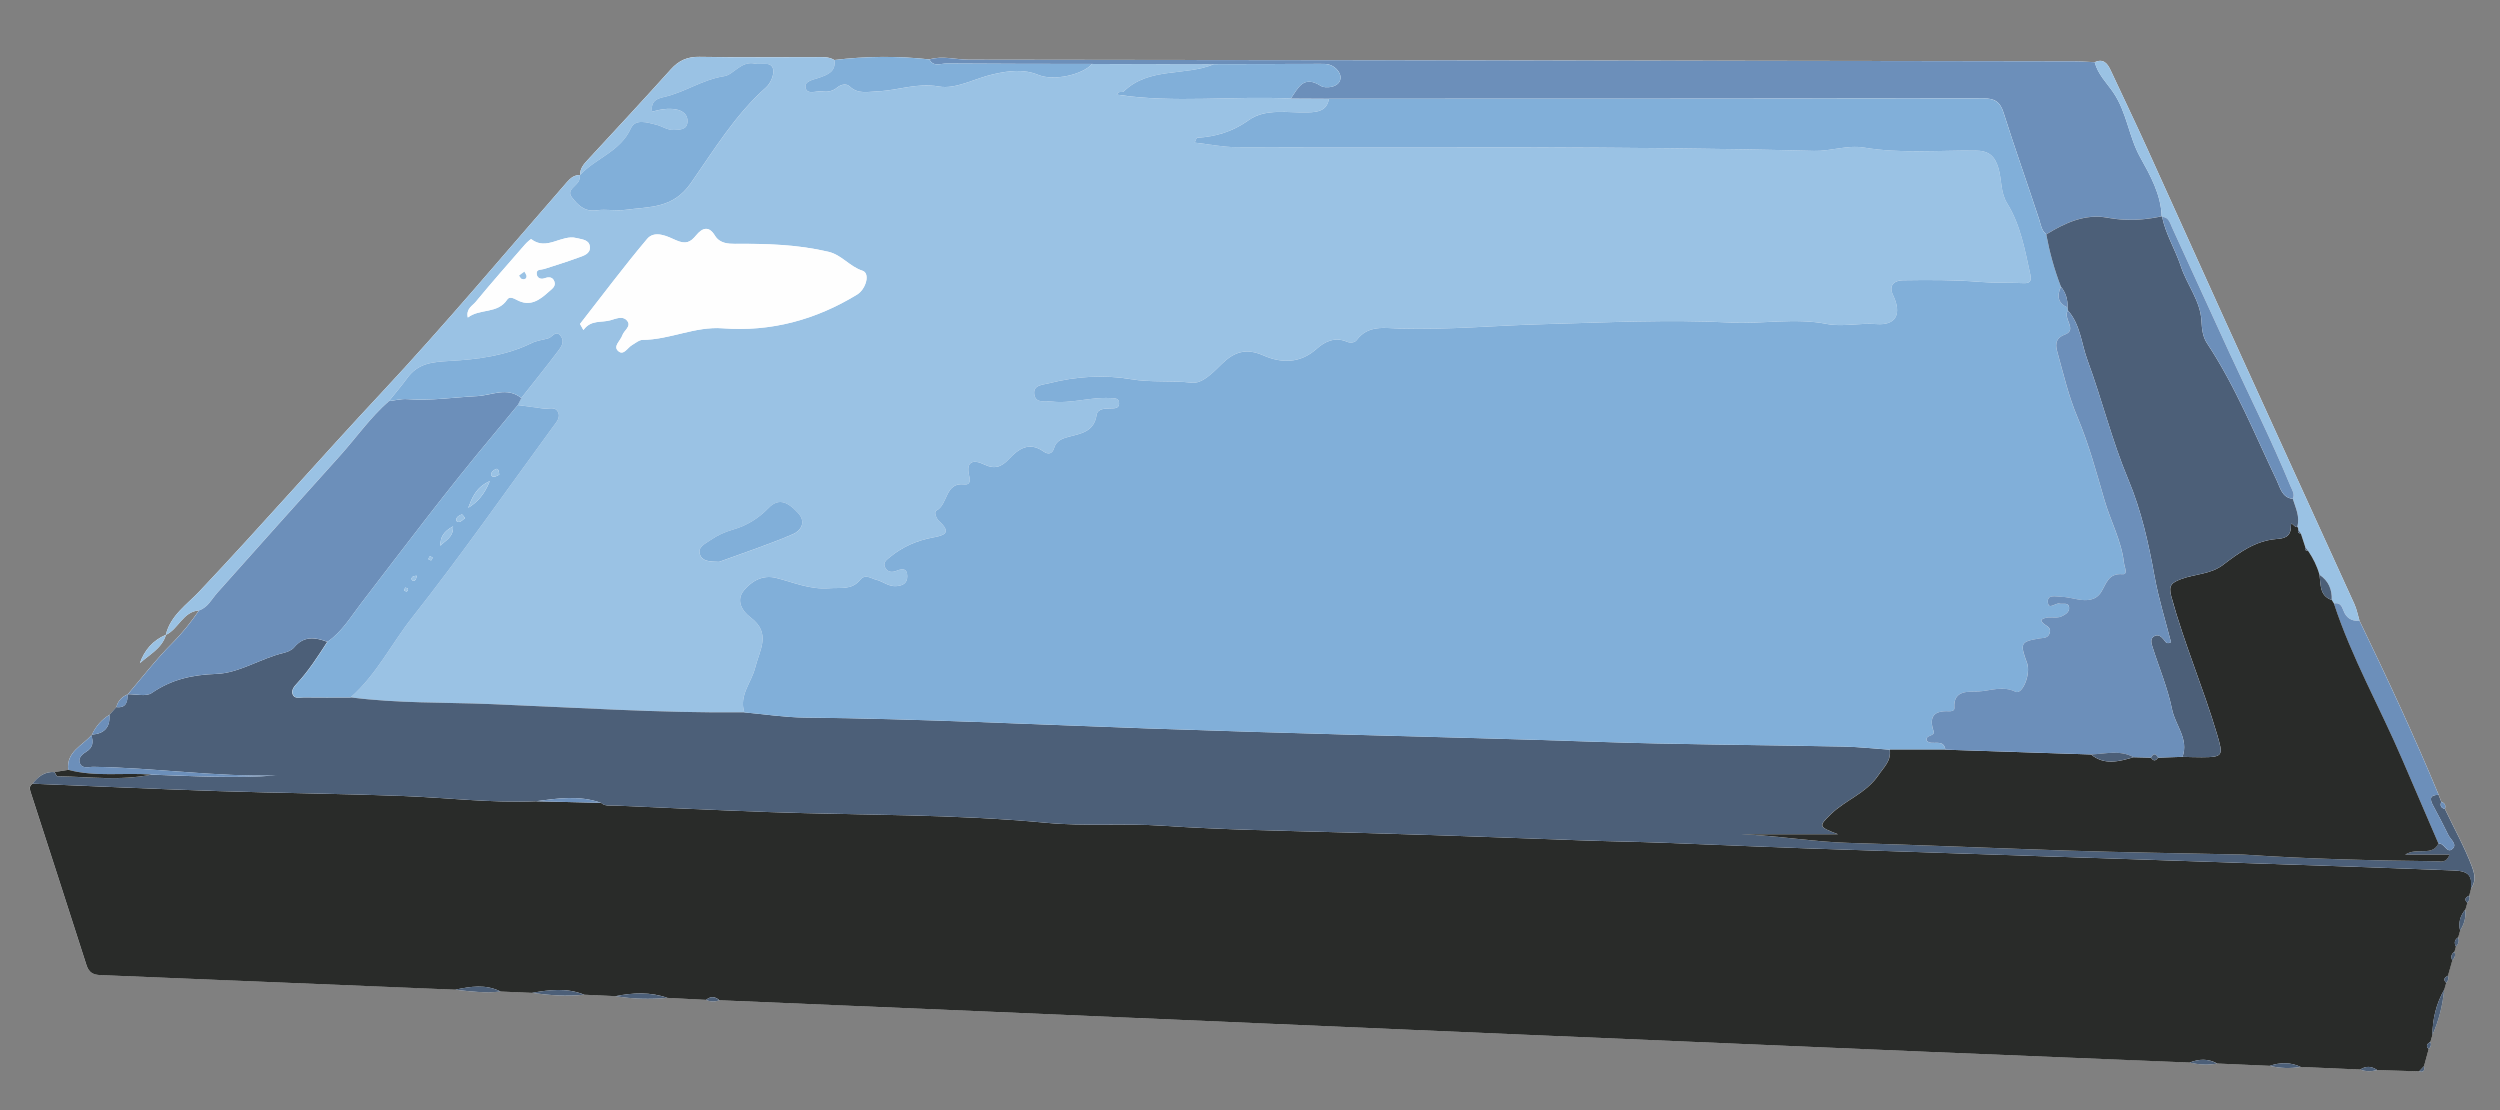 <?xml version="1.0" encoding="UTF-8"?><svg id="Layer_1" xmlns="http://www.w3.org/2000/svg" width="252.86mm" height="112.32mm" viewBox="0 0 716.77 318.39"><rect x="0" y="0" width="716.77" height="318.39" fill="#808080" stroke="none"/><defs><style>.cls-1{fill:#9ac2e4;}.cls-2{fill:#81afd9;}.cls-3{fill:#6c8fba;}.cls-4{fill:#fefefe;}.cls-5{fill:#292b29;}.cls-6{fill:#4c5f78;}</style></defs><g id="Layer_1-2"><path class="cls-4" d="M26.35,210.61l-.15.17c-2.61,3.05-7.25,4.74-6.64,9.93-1.29.22-2.59.44-3.88.65-2.82-.25-4.71,1.29-6.35,3.32-1.14.7-.8,1.69-.49,2.64,5.32,16.46,10.67,32.9,15.93,49.37.68,2.13,1.93,2.78,4.01,2.87,33.91,1.37,67.82,2.79,101.73,4.19,4.32.51,8.64,1.04,13,.53,3,.13,5.99.26,8.99.38,4.98.71,9.97,1.06,14.99.53,2.99.14,5.99.28,8.98.41,4.93.84,9.89.93,14.87.5,3.69.19,7.38.38,11.08.57,1.26.58,2.54.59,3.84.11,25.24,1.07,50.49,2.12,75.73,3.2,51.65,2.21,103.3,4.45,154.95,6.67,38.7,1.66,77.4,3.31,116.1,4.93,24.91,1.05,49.83,2.04,74.74,3.06,2.61.6,5.24.81,7.89.28,5.03.22,10.05.44,15.08.66,2.94.72,5.9.81,8.88.32,5.69.25,11.38.5,17.07.74,1.6.65,3.23.58,4.87.16,4.01.12,8.01.24,12.02.36,1.38.38,1.6-.34,1.38-1.47.45-1.64.9-3.29,1.35-4.93.63-.58.81-1.26.5-2.07.19-.64.38-1.28.56-1.92,1.85-4.16,2.94-8.52,3.39-13.05.19-.65.38-1.29.56-1.94.61-.58.78-1.26.5-2.05.42-1.46.84-2.93,1.25-4.39.71-.69,1.03-1.48.61-2.46l.43-1.51c.76-.75,1-1.62.65-2.64.18-.64.37-1.29.55-1.93,1.2-1.84,1.74-3.85,1.52-6.05.18-.64.37-1.28.55-1.93.59-.58.9-1.23.54-2.05.17-.65.34-1.29.51-1.93,1.35-2.02,1.28-3.78.36-6.24-2.18-5.79-5.19-11.13-7.81-16.68.31-1.01-.05-1.68-1.03-2.04-.26-.67-.52-1.34-.77-2-7.01-16.91-14.76-33.48-22.71-49.96-.48-1.58-.78-3.23-1.45-4.72-12.37-27.19-24.8-54.35-37.18-81.53-7.56-16.61-15.01-33.27-22.58-49.88-3.3-7.24-6.75-14.41-10.11-21.62-.93-1.99-2.08-3.48-4.59-2.34-1.99-.09-3.98-.25-5.97-.26-105.58-.17-211.16-.34-316.75-.46-3.8,0-7.59-1.23-11.4-.08-9.08-1.02-18.16-.93-27.23.17-1.66-1.02-3.51-.83-5.33-.83-11.12,0-22.23.12-33.34-.08-3.49-.06-5.94,1.06-8.22,3.59-7.86,8.73-15.85,17.34-23.83,25.96-1.16,1.25-2.23,2.46-2.17,4.29l-.04.04c-1.62,0-2.67.81-3.74,2.04-17.64,20.2-34.87,40.8-53.18,60.39-17.62,18.85-34.58,38.3-52.3,57.05-3.5,3.7-8.21,6.83-9.52,12.35-3.75,1.61-6.13,4.42-7.45,8.14,2.73-2.5,6.34-4.23,7.48-8.12,3.63-1.71,4.86-6.66,9.48-7.02-2.3,3.36-4.78,6.5-7.7,9.42-4.56,4.54-8.5,9.7-12.7,14.6l-.03.03c-1.64.72-2.82,1.85-3.25,3.65-.66.74-1.32,1.48-1.97,2.23-2.27,1.37-3.92,3.28-5.04,5.66l-.02.02Z"/><path class="cls-5" d="M697.39,296.78c-.19.64-.38,1.28-.56,1.92-.86.52-1.49,1.1-.5,2.07-.45,1.64-.9,3.29-1.35,4.93-.46.49-.92.98-1.38,1.47-4.01-.12-8.01-.24-12.02-.36-1.59-1.11-3.21-1.27-4.87-.16-5.69-.25-11.38-.5-17.07-.74-2.91-1.39-5.88-1.33-8.88-.32-5.03-.22-10.05-.44-15.07-.66-2.58-1.46-5.22-1.33-7.89-.28-24.91-1.02-49.83-2.01-74.74-3.06-38.7-1.62-77.4-3.27-116.1-4.93-51.65-2.21-103.3-4.45-154.95-6.67-25.24-1.08-50.49-2.13-75.73-3.2-1.25-1.11-2.53-1.22-3.84-.11-3.69-.19-7.38-.38-11.08-.57-4.9-1.75-9.88-1.49-14.87-.5-2.99-.14-5.99-.28-8.98-.41-4.93-2.03-9.95-1.42-14.99-.53-3-.13-5.99-.26-8.99-.38-4.25-2.17-8.62-1.45-13-.53-33.91-1.41-67.82-2.82-101.73-4.19-2.09-.08-3.33-.74-4.01-2.87-5.26-16.47-10.62-32.92-15.93-49.37-.3-.94-.64-1.94.49-2.64,17.74.72,35.49,1.54,53.24,2.12,17.6.58,35.22.73,52.81,1.4,12.76.49,25.47,2.05,38.27,1.52,6.23.15,12.46.3,18.68.45,1.11,1.04,2.5.71,3.8.77,14.76.64,29.52,1.34,44.29,1.87,26.52.95,53.09.54,79.57,3.08,11.04,1.06,22.22.09,33.36.84,17.55,1.18,35.16,1.45,52.74,1.94,22.23.63,44.46,1.39,66.69,2.23,8.29.31,16.58.42,24.87.74,18.07.71,36.15,1.49,54.22,2.05,19.25.59,38.49,1.33,57.74,1.93,20.24.63,40.48,1.37,60.73,2.04,17.76.59,35.52,1.2,53.27,1.9,4.42.18,5.2,1.7,4.84,5.27-.17.65-.34,1.29-.51,1.94-.99.47-1.6,1.04-.54,2.05-.18.64-.37,1.28-.55,1.93-1.49,1.77-2.09,3.77-1.52,6.05-.18.64-.37,1.29-.55,1.93-1.03.68-1.25,1.56-.65,2.64-.14.5-.29,1-.43,1.5-.9.65-1.12,1.46-.61,2.46-.42,1.46-.84,2.93-1.25,4.39-.94.5-1.5,1.08-.5,2.05-.19.65-.37,1.29-.56,1.94-2.31,4.04-3.37,8.41-3.39,13.05h-.02Z"/><path class="cls-1" d="M57.06,175.01c-4.63.36-5.86,5.32-9.49,7.02l-.02-.02c1.31-5.52,6.03-8.66,9.52-12.35,17.73-18.75,34.69-38.2,52.3-57.05,18.3-19.59,35.53-40.18,53.18-60.39,1.07-1.23,2.12-2.04,3.74-2.04-.07.49-.06,1.01-.22,1.46-.6,1.73-3.82,2.75-2.09,4.96,1.63,2.1,3.58,4.21,7.02,3.71,2.77-.41,5.68.23,8.46-.15,6.77-.93,13.49-.3,18.59-7.61,6.62-9.49,12.72-19.62,21.59-27.48,1.3-1.15,2.4-3.73,2.03-5.26-.58-2.35-3.38-1.15-5.23-1.56-3.97-.88-6.1,3.19-8.8,3.6-6.25.96-11.31,4.62-17.25,5.96-1.91.43-3.89,1.11-3.43,4.22,2.29-.65,4.56-1.06,6.82-.66,1.95.34,3.53,1.5,3.33,3.66-.2,2.18-2.11,2.15-3.82,2.24-1.95.1-3.45-1.11-5.19-1.53-2.52-.61-5.93-1.79-7.23,1.08-3.02,6.65-10.06,8.52-14.53,13.33-.07-1.83,1.01-3.04,2.17-4.29,7.98-8.62,15.97-17.23,23.83-25.96,2.28-2.53,4.73-3.65,8.22-3.59,11.11.21,22.23.08,33.34.08,1.82,0,3.67-.18,5.33.83.49,3.34-1.88,4.18-4.31,5.05-1.64.59-4.37.89-3.94,2.93.46,2.11,3.13.77,4.81,1.02,1.49.22,2.95-.06,4.21-1.09,1.12-.91,2.61-1.3,3.66-.31,2.44,2.31,5.37,1.46,8.04,1.36,5.82-.23,11.21-2.5,17.52-1.37,4.84.87,10.3-2.34,15.55-3.51,4.5-1.01,8.65-1.58,13.02.21,4.34,1.78,12.57-.05,15.32-3.16,11.65.02,23.3.04,34.95.05-8.35,3.5-18.59.74-25.89,7.82-.44.42-1.58-.28-1.97.91,16.61,2.56,33.29.29,49.88,1.13,3.65.02,7.3.04,10.95.06-.59,3.49-3.32,3.82-6.02,3.9-5.77.18-12.11-1.27-16.97,2.21-4.65,3.32-9.41,4.73-14.81,5.07-.21.01-.38.72-.71,1.38,4.17.48,8.08,1.3,11.98,1.31,55.2.18,110.41-.41,165.6,1.07,4.82.13,9.53-1.76,14.35-.95,10.58,1.77,21.22.78,31.83.85,3.91.02,5.65,1.5,6.7,5.06.98,3.32.56,6.95,2.48,10.05,3.89,6.28,5.11,13.44,6.67,20.5.43,1.95-.3,2.47-1.93,2.4-4.14-.18-8.26,0-12.42-.35-7.37-.61-14.81-.59-22.21-.47-2.1.04-4.29,1.15-2.79,4.3,2.53,5.32.89,8.71-4.79,8.26-4.82-.38-9.75.85-14.18-.03-9.28-1.84-18.43.08-27.64-.41-17.79-.95-35.67-.01-53.52.46-13.77.36-27.51,1.68-41.3,1.27-4.37-.13-9.08-1.11-12.36,3.28-.61.82-1.89.88-2.81.49-3.42-1.46-6.3-.11-8.67,2.02-4.75,4.27-10.16,4.17-15.29,1.9-4.96-2.19-8.37-1.04-11.92,2.45-2.46,2.42-5.61,5.75-8.62,5.38-5.79-.7-11.59-.03-17.33-1-7.94-1.35-15.84-.81-23.62,1.16-1.76.45-4.6.43-4.18,3.21.41,2.69,3.07,1.81,4.96,2.03,5.68.67,11.19-1.35,16.85-.99,1.12.07,2.58-.13,2.5,1.61-.06,1.34-1.29,1.33-2.26,1.35-1.7.03-3.89-.04-4.19,1.87-.75,4.83-4.42,5.31-8.02,6.26-1.74.46-3.55,1.1-4.15,3.18-.52,1.79-1.72,1.97-3.05,1.03-4.19-2.96-7.23-.69-9.98,2.23-2.09,2.23-4.08,2.93-7.03,1.5-3.1-1.51-5.33-.97-4.3,3.3.31,1.3.3,2.61-1.39,2.41-5.65-.67-4.59,5.77-8.04,7.52-.69.35-.09,2.2.85,3.07,3.75,3.44,1.23,4.06-1.98,4.66-4.46.84-8.56,2.64-12.09,5.53-.94.77-2.35,1.69-1.32,3.29.74,1.14,1.9,1.2,3.1.72,1.59-.63,3.08-.88,3.12,1.5.03,2.11-1.36,2.79-3.28,2.89-2.14.11-3.71-1.39-5.63-1.84-1.5-.35-3.13-1.77-4.58.01-2.45,3.01-5.53,2.18-8.88,2.43-5.62.43-10.27-1.73-15.31-2.98-3.69-.92-6.82.81-9.08,3.49-2.58,3.06-.43,6.17,1.78,7.82,6.09,4.55,2.64,9.32,1.38,14.4-1.06,4.27-4.71,7.96-3.12,12.86-24.25.22-48.45-1.4-72.65-2.37-13.42-.54-26.89-.19-40.25-1.93,7.39-6.47,11.7-15.36,17.68-22.95,13.99-17.74,26.94-36.3,40.28-54.55.95-1.29,2.39-2.72,1.43-4.44-.87-1.56-2.71-.68-4.13-.88-2.44-.34-4.89-.67-7.34-1,.34-.67.68-1.33,1.02-2,3.54-4.49,7.14-8.95,10.58-13.51.85-1.12,1.87-2.57.83-4.11-1.46-2.15-2.46.15-3.67.5-1.59.46-3.31.63-4.76,1.35-7.39,3.64-15.53,4.7-23.42,5.13-5.14.28-9.17.65-12.28,4.93-1.65,2.27-3.49,4.4-5.24,6.59-5.38,4.69-9.44,10.57-14.19,15.83-11.73,12.99-23.39,26.05-35.03,39.12-1.62,1.82-2.68,4.2-5.22,5.06h.01ZM166.29,92.89c.33.58.66,1.16.98,1.74,2.11-3,5.1-2.06,7.71-2.8,1.61-.45,3.46-1.33,4.7,0,1.57,1.69-.78,2.86-1.25,4.31-.49,1.5-2.61,3.06-1.32,4.38,1.62,1.66,2.74-.79,4.05-1.55,1-.58,2.05-1.52,3.08-1.52,7.81-.05,15-3.92,22.98-3.32,13.83,1.05,26.66-2.44,38.49-9.66,2.59-1.58,3.82-6.12,1.57-6.84-3.72-1.19-5.95-4.53-9.76-5.43-8.86-2.09-17.81-2.35-26.84-2.28-1.86.01-4.36-.12-5.7-2.34-1.73-2.86-3.56-2.33-5.43-.06-1.57,1.91-2.9,2.65-5.81,1.34-2.2-.99-6-2.97-8.19-.37-6.68,7.92-12.88,16.24-19.27,24.41h.01ZM134.12,91.05c3.48-2.69,8.57-.97,11.32-5.19.62-.95,1.89-.33,2.75.13,3.84,2.08,6.57-.02,9.21-2.4.82-.74,2.02-1.49,1.55-2.85-.49-1.4-1.61-1.39-2.87-.94-1.14.4-2.12-.16-2.21-1.28-.12-1.43,1.27-1.12,2.14-1.4,3.27-1.05,6.55-2.08,9.77-3.25,1.51-.55,3.54-1.07,3.34-3.14-.2-2.02-2.22-2.06-3.82-2.47-4.34-1.12-8.54,3.76-12.98.32-.13-.1-1.25.91-1.78,1.51-4.76,5.46-9.56,10.89-14.16,16.48-.93,1.12-2.8,1.93-2.25,4.48h0ZM206.2,161.09c6.61-2.42,14.04-4.88,21.21-7.95,1.97-.85,3.98-3.32,1.35-6.11-2.52-2.67-5.23-4.67-8.43-1.36-2.88,2.98-6.27,5.05-10.09,6.15-2.47.71-4.62,1.68-6.67,3.12-1.48,1.04-3.61,1.89-2.88,4.07.66,1.96,2.81,2.03,5.51,2.1v-.02Z"/><path class="cls-6" d="M100.52,199.94c13.36,1.74,26.83,1.39,40.25,1.93,24.21.97,48.4,2.59,72.65,2.37,5.77.52,11.53,1.43,17.3,1.49,32.86.34,65.67,1.96,98.49,3.12,19.74.69,39.48,1.26,59.23,1.82,23.07.64,46.14,1.21,69.21,2,23.57.81,47.17.89,70.75,1.37,4.47.09,8.93.59,13.39.9.49,3.17-1.68,4.98-3.27,7.33-3.48,5.16-9.39,7.06-13.59,11.14-3.64,3.54-3.59,3.6,2.01,5.78h-27.78c10.29.35,20.46,2.17,30.66,2.47,20.82.62,41.63,1.51,62.44,2.2,16.42.54,32.84.76,49.26,1.12.66.01,1.33.01,1.99.06,18.37,1.25,36.78,1.67,55.19,1.89,1.15.01,2.7.55,3.57-1.88h-12.77c3.72-2.28,7.67.63,9.59-3.19,1.72-.34,2.43,3.12,4.12,1.46,1.31-1.29-.63-2.64-1.25-3.9-1.39-2.82-2.82-5.62-4.33-8.37-1.03-1.88-1.13-3.14,1.53-3.16.26.67.52,1.34.77,2-.42,1.07-.11,1.76,1.03,2.04,2.62,5.55,5.64,10.89,7.81,16.68.92,2.46.99,4.22-.36,6.24.36-3.58-.42-5.1-4.84-5.28-17.76-.7-35.51-1.31-53.27-1.9-20.24-.68-40.48-1.41-60.73-2.04-19.24-.6-38.49-1.34-57.74-1.93-18.08-.56-36.15-1.33-54.22-2.05-8.29-.33-16.58-.43-24.87-.74-22.23-.84-44.45-1.6-66.69-2.23-17.58-.49-35.19-.76-52.74-1.94-11.14-.75-22.32.21-33.36-.84-26.49-2.54-53.05-2.14-79.57-3.08-14.77-.53-29.52-1.23-44.29-1.87-1.3-.06-2.69.27-3.8-.77-6.18-2.21-12.43-1.28-18.68-.45-12.8.53-25.51-1.04-38.27-1.52-17.6-.67-35.21-.83-52.81-1.4-17.75-.58-35.49-1.4-53.24-2.12,1.64-2.02,3.53-3.56,6.35-3.32.26.41.51,1.18.78,1.19,8.99.16,17.99,1.36,26.94-.46,11.95.41,23.9,1.11,35.87.22-17.55.44-34.95-2.2-52.47-2.46-1.37-.02-3.27.73-3.92-1.15-.5-1.45.77-2.52,1.88-3.2,1.97-1.2,2.07-2.81,1.44-4.72l.15-.17c3.52-.25,5.31-2.04,5.04-5.66.66-.74,1.32-1.48,1.97-2.23,2.83.34,3.24-1.48,3.25-3.65l.03-.03c2.32-.06,5.25.75,6.86-.35,5.73-3.92,11.55-5.23,18.63-5.49,6.4-.23,12.63-4.45,19.24-6.03,1.08-.26,2.32-.78,2.99-1.59,2.78-3.33,6.03-2.89,9.5-1.57-2.69,4.16-5.35,8.34-8.76,12-.75.8-1.66,1.9-1.16,3.09.57,1.36,2.03.82,3.11.84,4.48.06,8.96.02,13.44.01l.07-.02Z"/><path class="cls-3" d="M348.06,18.4c-11.65-.02-23.3-.04-34.95-.06-13.92-.03-27.84-.01-41.75-.13-1.63-.01-3.71,1.06-4.9-1.16,3.8-1.14,7.6.08,11.4.08,105.58.11,211.16.28,316.75.46,1.99,0,3.98.17,5.97.25.87,3.42,3.46,5.93,5.33,8.67,3.9,5.73,4.41,12.64,7.69,18.54,2.92,5.26,5.96,10.64,6.18,16.96-5.17,1.12-10.24,1.39-15.59.39-6.34-1.19-12.13,1.48-17.5,4.79-1.41-1.12-1.55-2.78-2.07-4.36-3.35-10.21-6.96-20.33-10.2-30.58-.99-3.13-2.61-4.05-5.75-4.04-62.54.09-125.09.08-187.63.1-3.65-.02-7.3-.04-10.95-.06,2.1-2.99,3.56-6.85,8.64-3.6,1.2.77,5.29.52,5.6-2.15.21-1.77-1.8-4.13-4.6-4.17-.49,0-.99-.02-1.48-.01-10.06.02-20.12.04-30.19.07h0Z"/><path class="cls-3" d="M93.88,184.01c-3.47-1.33-6.72-1.76-9.5,1.57-.68.81-1.92,1.34-2.99,1.59-6.61,1.58-12.84,5.8-19.24,6.03-7.09.25-12.9,1.57-18.63,5.49-1.61,1.1-4.54.29-6.86.35,4.2-4.9,8.14-10.06,12.7-14.6,2.93-2.92,5.41-6.06,7.71-9.42,2.55-.87,3.6-3.24,5.23-5.06,11.65-13.07,23.3-26.13,35.03-39.12,4.75-5.26,8.81-11.14,14.18-15.83,1.77-.21,3.56-.71,5.3-.57,6.71.52,13.32-.54,19.97-.87,4.23-.21,8.62-2.78,12.7.57-.34.67-.68,1.33-1.02,2-2.3,2.79-4.57,5.6-6.89,8.37-13.21,15.75-25.54,32.2-38.05,48.5-2.96,3.86-5.49,8.16-9.63,11.01h-.01Z"/><path class="cls-1" d="M619.77,62.02c-.22-6.32-3.26-11.7-6.18-16.96-3.28-5.9-3.78-12.81-7.69-18.54-1.87-2.74-4.46-5.25-5.33-8.67,2.51-1.14,3.66.35,4.59,2.34,3.37,7.21,6.82,14.38,10.11,21.62,7.56,16.61,15.01,33.27,22.58,49.88,12.37,27.19,24.81,54.34,37.18,81.53.68,1.48.98,3.14,1.45,4.72-2.3.27-3.84-.87-4.58-2.89-.52-1.42-1.08-2.37-2.75-2.03-.21-.33-.41-.66-.62-.99.12-3.04-.93-5.52-3.53-7.24-.68-2.5-1.83-4.77-3.28-6.9-.26-.34-.52-.68-.78-1.02-.42-1.3-.85-2.6-1.27-3.9-.25-.35-.5-.7-.76-1.06.03-.33-.06-.63-.27-.89.83-2.87-.45-5.39-1.27-8,.63-1.4-.18-2.44-.69-3.69-5.35-12.98-11.63-25.52-17.52-38.25-5.51-11.93-10.91-23.91-16.41-35.84-.59-1.27-.92-2.96-2.85-3.06l-.14-.16h.01Z"/><path class="cls-2" d="M266.45,17.05c1.18,2.22,3.26,1.14,4.9,1.16,13.92.12,27.84.11,41.75.13-2.75,3.12-10.98,4.94-15.32,3.16-4.37-1.79-8.52-1.22-13.02-.21-5.25,1.18-10.7,4.38-15.55,3.51-6.31-1.13-11.71,1.14-17.52,1.37-2.68.1-5.6.95-8.04-1.36-1.05-.99-2.54-.6-3.66.31-1.26,1.03-2.71,1.31-4.21,1.09-1.68-.25-4.36,1.09-4.81-1.02-.44-2.03,2.3-2.34,3.94-2.93,2.43-.88,4.81-1.72,4.31-5.05,9.07-1.1,18.15-1.19,27.23-.17h0Z"/><path class="cls-3" d="M669.14,173.02c1.67-.34,2.23.61,2.75,2.03.74,2.02,2.28,3.16,4.58,2.89,7.95,16.48,15.7,33.05,22.71,49.95-2.66.01-2.56,1.28-1.53,3.16,1.51,2.75,2.94,5.55,4.33,8.37.62,1.26,2.56,2.61,1.25,3.9-1.68,1.67-2.4-1.79-4.12-1.46-3.46-8.03-6.93-16.06-10.37-24.09-6.41-14.97-14.53-29.19-19.6-44.75h0Z"/><path class="cls-3" d="M26.2,210.78c.63,1.91.52,3.51-1.44,4.72-1.11.68-2.38,1.75-1.88,3.2.65,1.88,2.55,1.13,3.92,1.15,17.51.26,34.91,2.9,52.47,2.46-11.97.9-23.91.19-35.86-.22-7.94-.63-15.99.73-23.84-1.38-.6-5.19,4.03-6.88,6.64-9.93h-.01Z"/><path class="cls-5" d="M19.56,220.71c7.85,2.11,15.9.75,23.84,1.38-8.95,1.82-17.96.62-26.95.46-.27,0-.52-.78-.78-1.19,1.29-.22,2.59-.43,3.88-.65h0Z"/><path class="cls-6" d="M176.47,285.61c5-.99,9.97-1.25,14.87.5-4.98.43-9.94.34-14.87-.5Z"/><path class="cls-6" d="M152.5,284.66c5.03-.89,10.06-1.49,14.99.53-5.02.53-10.01.18-14.99-.53Z"/><path class="cls-6" d="M130.51,283.75c4.38-.92,8.75-1.65,13,.53-4.36.52-8.68-.02-13-.53Z"/><path class="cls-1" d="M47.57,182.04c-1.14,3.9-4.75,5.62-7.48,8.12,1.33-3.73,3.71-6.53,7.45-8.14l.02.02h.01Z"/><path class="cls-6" d="M697.39,296.78c.01-4.64,1.08-9.01,3.39-13.05-.45,4.53-1.54,8.89-3.39,13.05Z"/><path class="cls-6" d="M650.75,305.58c3-1.01,5.97-1.07,8.88.32-2.98.49-5.94.41-8.88-.32Z"/><path class="cls-6" d="M627.78,304.65c2.67-1.05,5.31-1.18,7.89.28-2.65.53-5.28.33-7.89-.28Z"/><path class="cls-3" d="M31.39,204.95c.27,3.62-1.53,5.41-5.04,5.66,1.12-2.39,2.78-4.3,5.04-5.66Z"/><path class="cls-6" d="M705.32,266.82c-.57-2.29.03-4.28,1.52-6.05.23,2.2-.32,4.21-1.52,6.05Z"/><path class="cls-6" d="M676.7,306.64c1.66-1.11,3.28-.96,4.87.16-1.64.42-3.27.49-4.87-.16Z"/><path class="cls-3" d="M36.62,199.07c0,2.18-.42,3.99-3.25,3.65.43-1.8,1.61-2.93,3.25-3.65Z"/><path class="cls-6" d="M202.41,286.68c1.31-1.11,2.59-1,3.84.11-1.3.48-2.58.47-3.84-.11Z"/><path class="cls-6" d="M704.13,271.39c-.61-1.08-.38-1.96.65-2.64.36,1.02.12,1.9-.65,2.64Z"/><path class="cls-6" d="M703.09,275.35c-.51-1-.28-1.81.61-2.46.42.97.1,1.76-.61,2.46Z"/><path class="cls-6" d="M701.34,281.79c-1-.97-.44-1.55.5-2.05.28.79.11,1.47-.5,2.05Z"/><path class="cls-6" d="M696.32,300.76c-.99-.97-.35-1.55.5-2.07.31.81.13,1.49-.5,2.07Z"/><path class="cls-6" d="M707.39,258.84c-1.06-1.01-.45-1.58.54-2.05.36.83.04,1.48-.54,2.05Z"/><path class="cls-6" d="M693.59,307.16c.46-.49.92-.98,1.38-1.47.22,1.13,0,1.85-1.38,1.47Z"/><path class="cls-3" d="M700.99,231.93c-1.14-.28-1.46-.97-1.03-2.04.98.36,1.35,1.03,1.03,2.04Z"/><path class="cls-3" d="M153.65,229.73c6.25-.83,12.51-1.76,18.68.45-6.23-.15-12.46-.3-18.68-.45Z"/><path class="cls-2" d="M381.03,28.32c62.54-.02,125.09-.01,187.63-.1,3.14,0,4.75.91,5.75,4.04,3.24,10.24,6.86,20.36,10.2,30.58.52,1.58.66,3.24,2.07,4.36.95,5.11,2.33,10.11,4.19,14.96-1.1,2.55-1.03,4.73,1.92,5.98.07.29.1.57.1.87-1.64,2.2,2.85,5.53-.87,6.92-3.17,1.19-2.59,3.48-2.11,5.21,1.71,6.18,3.21,12.57,5.66,18.35,3.31,7.83,5.48,15.94,7.82,23.98,1.75,5.99,4.83,11.58,5.56,17.89.14,1.23,1.24,3.4-.42,3.28-4.1-.31-4.61,2.68-6.1,5.08-1.53,2.46-4.05,2.6-6.66,2.14-1.62-.29-3.24-.72-4.87-.76-1.36-.04-3.75-.68-3.77,1.21-.03,2.94,2.17.46,3.32.76,1.02.27,2.63-.51,2.78,1.19.1,1.23-1.1,1.96-2.17,2.46-1.8.84-3.97-.38-5.79,1.01.16,1.67,3.12,1.58,2.37,3.81-.5,1.47-1.66,1.31-2.8,1.49-5.58.92-5.78,1.34-3.67,7.07,1.15,3.11-1.35,9.18-3.31,8.23-3.67-1.8-7.22-.26-10.69-.07-2.54.14-7.24-.64-6.85,4.75.06.82-.9.96-1.52.93-4.3-.24-5.85,1.51-4.42,5.74.52,1.53-2.66.93-1.91,2.77,1.52,1.46,4.73-.88,5.29,2.5h-15.98c-4.46-.31-8.93-.81-13.39-.9-23.58-.48-47.18-.56-70.75-1.37-23.07-.79-46.14-1.35-69.21-2-19.74-.55-39.49-1.12-59.23-1.82-32.83-1.16-65.64-2.78-98.49-3.12-5.77-.06-11.54-.97-17.3-1.49-1.59-4.9,2.06-8.58,3.12-12.86,1.26-5.08,4.71-9.85-1.38-14.4-2.21-1.65-4.36-4.77-1.78-7.82,2.26-2.68,5.39-4.4,9.08-3.49,5.04,1.25,9.69,3.41,15.31,2.98,3.35-.26,6.43.58,8.88-2.43,1.45-1.79,3.08-.37,4.58-.01,1.92.45,3.49,1.95,5.63,1.84,1.92-.1,3.31-.78,3.28-2.89-.04-2.37-1.53-2.13-3.12-1.5-1.2.48-2.36.43-3.1-.72-1.03-1.6.37-2.52,1.32-3.29,3.53-2.89,7.63-4.69,12.09-5.53,3.21-.6,5.73-1.21,1.98-4.66-.95-.87-1.54-2.72-.85-3.07,3.45-1.75,2.39-8.18,8.04-7.52,1.69.2,1.7-1.11,1.39-2.41-1.03-4.27,1.19-4.81,4.3-3.3,2.95,1.44,4.94.73,7.03-1.5,2.74-2.92,5.79-5.19,9.98-2.23,1.32.94,2.53.76,3.05-1.03.6-2.08,2.41-2.72,4.15-3.18,3.6-.95,7.28-1.43,8.02-6.26.3-1.91,2.49-1.83,4.19-1.87.98-.02,2.2,0,2.26-1.35.08-1.74-1.38-1.54-2.5-1.61-5.65-.36-11.17,1.66-16.85.99-1.88-.22-4.55.66-4.96-2.03-.42-2.77,2.42-2.76,4.18-3.21,7.78-1.98,15.68-2.51,23.62-1.16,5.73.98,11.54.3,17.33,1,3.02.36,6.16-2.97,8.62-5.38,3.56-3.49,6.97-4.64,11.92-2.45,5.14,2.27,10.54,2.37,15.29-1.9,2.37-2.13,5.25-3.48,8.67-2.02.92.39,2.2.33,2.81-.49,3.28-4.39,7.98-3.41,12.36-3.28,13.79.4,27.53-.91,41.3-1.27,17.85-.47,35.73-1.41,53.52-.46,9.22.49,18.36-1.43,27.64.41,4.42.88,9.35-.35,14.18.03,5.68.44,7.32-2.95,4.79-8.26-1.5-3.15.69-4.26,2.79-4.3,7.4-.12,14.84-.14,22.21.47,4.16.34,8.29.16,12.42.35,1.63.07,2.36-.44,1.93-2.4-1.56-7.06-2.78-14.22-6.67-20.5-1.92-3.1-1.5-6.73-2.48-10.05-1.05-3.56-2.79-5.04-6.7-5.06-10.61-.07-21.25.92-31.83-.85-4.82-.81-9.53,1.08-14.35.95-55.19-1.48-110.4-.89-165.6-1.07-3.91-.01-7.81-.83-11.98-1.31.33-.66.5-1.36.71-1.38,5.41-.35,10.16-1.75,14.81-5.07,4.86-3.47,11.2-2.03,16.97-2.21,2.7-.08,5.43-.41,6.02-3.9h0Z"/><path class="cls-4" d="M166.29,92.89c6.39-8.17,12.59-16.49,19.27-24.41,2.18-2.59,5.99-.62,8.19.37,2.91,1.31,4.24.57,5.81-1.34,1.87-2.27,3.7-2.8,5.43.06,1.34,2.22,3.84,2.35,5.7,2.34,9.03-.07,17.98.19,26.84,2.28,3.81.9,6.05,4.23,9.76,5.43,2.25.72,1.02,5.26-1.57,6.84-11.84,7.22-24.66,10.71-38.49,9.66-7.97-.61-15.16,3.26-22.98,3.32-1.03,0-2.08.95-3.08,1.52-1.31.76-2.43,3.22-4.05,1.55-1.29-1.33.83-2.89,1.32-4.38.47-1.45,2.82-2.62,1.25-4.31-1.23-1.33-3.09-.45-4.7,0-2.61.74-5.61-.2-7.71,2.8-.33-.58-.66-1.16-.98-1.74h-.01Z"/><path class="cls-2" d="M93.88,184.01c4.14-2.85,6.67-7.15,9.63-11.01,12.51-16.3,24.84-32.74,38.05-48.5,2.32-2.77,4.6-5.58,6.89-8.37,2.45.33,4.89.65,7.34,1,1.41.2,3.26-.68,4.13.88.96,1.72-.49,3.15-1.43,4.44-13.34,18.25-26.29,36.81-40.28,54.55-5.98,7.58-10.29,16.48-17.68,22.95-4.48,0-8.96.04-13.44-.01-1.08-.01-2.54.52-3.11-.84-.5-1.19.41-2.28,1.16-3.09,3.4-3.65,6.07-7.83,8.76-12h-.02ZM119.45,165.06c-.63.1-1.37.1-1.48.94-.02.16.39.57.55.55.84-.12.83-.86.93-1.49.08-.14.15-.27.23-.41-.07.14-.15.28-.22.41h0ZM134.24,145.59c2.71-1.66,4.66-3.89,6.18-7.64-3.99,1.79-5.05,4.76-6.18,7.64ZM126.29,156.49c1.31-1.57,3.78-2.39,3.59-5.56-2.6,1.39-3.73,3.07-3.59,5.56ZM143.15,136.06c-.14-1.35-.45-1.81-.97-1.57-.53.23-1.15.69-1.31,1.19-.24.73.33,1.17,1.07.96.59-.17,1.13-.54,1.21-.57h0ZM133.33,148.52c-.4-.47-.78-1.08-.91-1.03-.54.21-1.17.51-1.44.97-.35.59-.15,1.35.75,1.18.53-.1.97-.66,1.6-1.11h0ZM122.83,160.33c.28.12.62.39.81.31.2-.09.26-.51.39-.79-.27-.12-.62-.39-.81-.31-.2.09-.27.51-.39.79ZM116.19,168.45c-.12.27-.24.54-.36.82.27.12.6.39.8.31.2-.08.41-.56.33-.75-.07-.19-.5-.26-.77-.37h0Z"/><path class="cls-2" d="M166.33,50.14c4.47-4.81,11.51-6.68,14.53-13.33,1.3-2.87,4.72-1.69,7.23-1.08,1.74.42,3.25,1.63,5.19,1.53,1.72-.09,3.63-.06,3.82-2.24.2-2.15-1.38-3.31-3.33-3.66-2.26-.4-4.53.02-6.82.66-.45-3.12,1.52-3.79,3.43-4.22,5.95-1.34,11-5,17.25-5.96,2.7-.41,4.83-4.48,8.8-3.6,1.85.41,4.65-.79,5.23,1.56.38,1.53-.73,4.11-2.03,5.26-8.87,7.86-14.96,17.99-21.59,27.48-5.1,7.31-11.82,6.68-18.59,7.61-2.77.38-5.69-.26-8.46.15-3.43.5-5.39-1.61-7.02-3.71-1.72-2.22,1.49-3.23,2.09-4.96.16-.46.15-.97.22-1.46l.04-.04h0Z"/><path class="cls-2" d="M149.47,114.13c-4.08-3.35-8.48-.79-12.7-.57-6.65.34-13.26,1.39-19.97.87-1.74-.14-3.53.36-5.3.57,1.75-2.19,3.59-4.32,5.24-6.59,3.11-4.28,7.14-4.64,12.28-4.93,7.89-.44,16.03-1.49,23.42-5.13,1.46-.72,3.18-.89,4.76-1.35,1.21-.35,2.21-2.65,3.67-.5,1.04,1.54.02,2.99-.83,4.11-3.44,4.57-7.04,9.02-10.58,13.51h0Z"/><path class="cls-2" d="M348.06,18.4c10.06-.02,20.12-.05,30.19-.07.49,0,.99,0,1.48.01,2.8.04,4.81,2.4,4.6,4.17-.31,2.66-4.4,2.92-5.6,2.15-5.08-3.25-6.54.61-8.64,3.6-16.6-.84-33.27,1.42-49.88-1.13.39-1.2,1.54-.49,1.97-.91,7.29-7.08,17.54-4.32,25.89-7.82h0Z"/><path class="cls-4" d="M134.12,91.05c-.55-2.54,1.33-3.35,2.25-4.48,4.61-5.59,9.41-11.02,14.16-16.48.53-.6,1.65-1.61,1.78-1.51,4.44,3.45,8.64-1.44,12.98-.32,1.6.41,3.62.45,3.82,2.47.2,2.06-1.83,2.59-3.34,3.14-3.22,1.18-6.5,2.21-9.77,3.25-.88.28-2.27-.03-2.14,1.4.1,1.12,1.07,1.68,2.21,1.28,1.26-.45,2.38-.45,2.87.94.48,1.37-.72,2.11-1.55,2.85-2.63,2.38-5.37,4.48-9.21,2.4-.86-.47-2.13-1.08-2.75-.13-2.75,4.22-7.84,2.5-11.32,5.19h0ZM150.34,77.91c-.8.6-1.15.86-1.49,1.11.25.33.45.85.77.95.62.19,1.33.05,1.3-.82-.02-.41-.36-.8-.57-1.23h0Z"/><path class="cls-2" d="M206.2,161.09c-2.7-.07-4.85-.13-5.51-2.1-.73-2.18,1.4-3.03,2.88-4.07,2.05-1.44,4.2-2.41,6.67-3.12,3.81-1.09,7.21-3.17,10.09-6.15,3.2-3.31,5.91-1.3,8.43,1.36,2.63,2.79.62,5.26-1.35,6.11-7.17,3.08-14.61,5.53-21.21,7.95v.02Z"/><path class="cls-5" d="M541.8,214.94h15.98c13.91.46,27.82.91,41.73,1.37,3.88,3.19,8.05,2,12.22.79l4.98.12c.67,1.03,1.34,1.03,2.02,0,2.34-.07,4.68-.15,7.02-.22,1.82.04,3.64.11,5.47.11,6.25-.02,6.24-.46,4.42-6.62-3.95-13.32-9.47-26.11-13.12-39.54-.87-3.2.2-3.91,2.79-4.91,3.97-1.52,8.46-1.35,12.05-4.08,4.58-3.49,9.2-6.92,15.31-7.42,1.99-.16,4.18-.42,4.16-3.7-.01-1.84,1.11.72,1.82.18.21.26.3.56.27.89-.2.67.05,1.03.76,1.06.42,1.3.85,2.6,1.27,3.9-.21.7.03,1.06.78,1.02,1.45,2.13,2.6,4.41,3.28,6.9.43,2.78-.05,6,3.53,7.24.21.33.41.66.62.99,5.08,15.55,13.19,29.78,19.6,44.75,3.44,8.04,6.91,16.06,10.37,24.09-1.92,3.82-5.87.9-9.59,3.19h12.77c-.87,2.43-2.42,1.9-3.57,1.88-18.41-.22-36.81-.64-55.19-1.89-.66-.05-1.33-.04-1.99-.06-16.42-.36-32.85-.58-49.26-1.12-20.82-.69-41.62-1.59-62.44-2.2-10.2-.3-20.37-2.12-30.66-2.47h27.78c-5.6-2.18-5.65-2.23-2.01-5.78,4.2-4.08,10.1-5.98,13.59-11.14,1.59-2.35,3.75-4.16,3.27-7.33h-.03Z"/><path class="cls-6" d="M658.64,151.02c-.71.54-1.83-2.02-1.82-.18.02,3.27-2.16,3.54-4.16,3.7-6.11.5-10.73,3.93-15.31,7.42-3.59,2.73-8.08,2.56-12.05,4.08-2.59,1-3.66,1.71-2.79,4.91,3.64,13.43,9.17,26.22,13.12,39.54,1.82,6.16,1.83,6.6-4.42,6.62-1.82,0-3.64-.07-5.47-.11,1.86-5.13-2.07-9.05-2.99-13.61-1.24-6.12-3.74-11.97-5.63-17.97-.34-1.06-.73-2.39.63-3.08,1.06-.54,1.88.17,2.56.96.49.57.77,1.57,2.13.83-1.59-6.24-3.55-12.49-4.71-18.89-1.72-9.47-3.8-18.87-7.51-27.7-4.7-11.16-7.53-22.9-11.7-34.2-1.77-4.79-2.02-10.24-5.63-14.32,0-.29-.03-.58-.1-.87.08-2.22-.51-4.23-1.92-5.98-1.87-4.86-3.24-9.85-4.19-14.96,5.37-3.32,11.16-5.98,17.5-4.79,5.35,1,10.42.73,15.59-.39,0,0,.14.16.13.16,1.03,5.01,3.79,9.37,5.37,14.17,1.75,5.3,5.61,9.92,5.9,15.58.13,2.43.36,4.61,1.6,6.48,8.17,12.35,13.66,26.04,19.99,39.32,1.02,2.15,1.48,4.92,4.61,5.3.81,2.6,2.1,5.13,1.27,8v-.02Z"/><path class="cls-3" d="M657.37,143.02c-3.13-.37-3.59-3.15-4.61-5.3-6.33-13.27-11.82-26.97-19.99-39.32-1.24-1.87-1.47-4.05-1.6-6.48-.29-5.66-4.15-10.27-5.9-15.58-1.58-4.8-4.33-9.16-5.37-14.17,1.93.1,2.27,1.79,2.85,3.06,5.5,11.93,10.89,23.91,16.41,35.84,5.88,12.73,12.17,25.27,17.52,38.25.51,1.24,1.33,2.29.69,3.69h0Z"/><path class="cls-6" d="M668.53,172.03c-3.58-1.24-3.1-4.46-3.53-7.24,2.6,1.72,3.65,4.2,3.53,7.24Z"/><path class="cls-6" d="M659.67,152.96c-.71-.03-.96-.38-.76-1.06.25.35.51.7.76,1.06Z"/><path class="cls-6" d="M661.72,157.89c-.75.03-1-.32-.78-1.02.26.34.52.68.78,1.02Z"/><path class="cls-3" d="M592.89,89.02c3.6,4.08,3.86,9.53,5.63,14.32,4.17,11.3,7.01,23.03,11.7,34.2,3.71,8.83,5.79,18.23,7.51,27.7,1.16,6.39,3.12,12.64,4.71,18.89-1.35.73-1.63-.26-2.13-.83-.69-.79-1.51-1.5-2.56-.96-1.36.69-.96,2.02-.63,3.08,1.89,5.99,4.4,11.85,5.63,17.97.92,4.55,4.86,8.48,2.99,13.61-2.34.07-4.68.15-7.02.22-.67-1.23-1.34-1.25-2.02,0-1.66-.04-3.32-.08-4.98-.12-3.95-2.18-8.12-.93-12.22-.79-13.91-.46-27.82-.91-41.73-1.37-.56-3.38-3.78-1.04-5.29-2.5-.75-1.84,2.43-1.24,1.91-2.77-1.43-4.23.12-5.98,4.42-5.74.62.03,1.58-.11,1.52-.93-.39-5.39,4.31-4.61,6.85-4.75,3.47-.19,7.02-1.73,10.69.07,1.96.96,4.46-5.11,3.31-8.23-2.11-5.73-1.91-6.15,3.67-7.07,1.14-.19,2.3-.02,2.8-1.49.75-2.23-2.21-2.13-2.37-3.81,1.81-1.39,3.99-.16,5.79-1.01,1.07-.5,2.27-1.23,2.17-2.46-.14-1.7-1.76-.92-2.78-1.19-1.15-.3-3.36,2.18-3.32-.76.02-1.89,2.4-1.25,3.77-1.21,1.63.04,3.25.48,4.87.76,2.6.46,5.13.33,6.66-2.14,1.49-2.4,2.01-5.39,6.1-5.08,1.65.13.56-2.05.42-3.28-.72-6.31-3.81-11.89-5.56-17.89-2.34-8.03-4.51-16.15-7.82-23.98-2.45-5.78-3.95-12.18-5.66-18.35-.48-1.74-1.06-4.03,2.11-5.21,3.72-1.39-.77-4.73.87-6.92v.02Z"/><path class="cls-3" d="M590.88,82.17c1.41,1.75,2,3.76,1.92,5.98-2.95-1.25-3.02-3.43-1.92-5.98Z"/><path class="cls-1" d="M134.24,145.59c1.13-2.87,2.19-5.85,6.18-7.64-1.52,3.74-3.48,5.97-6.18,7.64Z"/><path class="cls-1" d="M126.29,156.49c-.14-2.49.99-4.17,3.59-5.56.19,3.17-2.28,3.99-3.59,5.56Z"/><path class="cls-1" d="M143.15,136.06c-.08.04-.61.41-1.21.57-.75.21-1.32-.23-1.07-.96.17-.5.79-.96,1.31-1.19s.83.23.97,1.57h0Z"/><path class="cls-1" d="M133.33,148.52c-.63.46-1.07,1.01-1.6,1.11-.9.18-1.1-.59-.75-1.18.27-.46.91-.76,1.44-.97.13-.05.51.56.91,1.03h0Z"/><path class="cls-1" d="M122.83,160.33c.12-.28.18-.7.39-.79.19-.08.53.19.81.31-.12.28-.18.7-.39.79-.19.08-.53-.19-.81-.31Z"/><path class="cls-1" d="M116.19,168.45c.27.12.7.18.77.37.08.2-.14.68-.33.75-.19.08-.53-.19-.8-.31.12-.27.24-.54.36-.82h0Z"/><path class="cls-1" d="M119.45,165.05c-.1.63-.09,1.37-.93,1.49-.16.02-.57-.38-.55-.55.12-.84.85-.84,1.48-.94h0Z"/><path class="cls-1" d="M119.45,165.06c.07-.14.15-.28.22-.41-.08.14-.15.27-.23.41h.01Z"/><path class="cls-1" d="M150.34,77.91c.21.44.56.83.57,1.23.04.88-.67,1.01-1.3.82-.32-.1-.52-.62-.77-.95.34-.26.69-.51,1.49-1.11h0Z"/><path class="cls-6" d="M599.51,216.3c4.1-.14,8.27-1.38,12.22.79-4.17,1.21-8.34,2.4-12.22-.79Z"/><path class="cls-6" d="M616.71,217.21c.68-1.24,1.35-1.22,2.02,0-.68,1.02-1.35,1.02-2.02,0Z"/></g></svg>